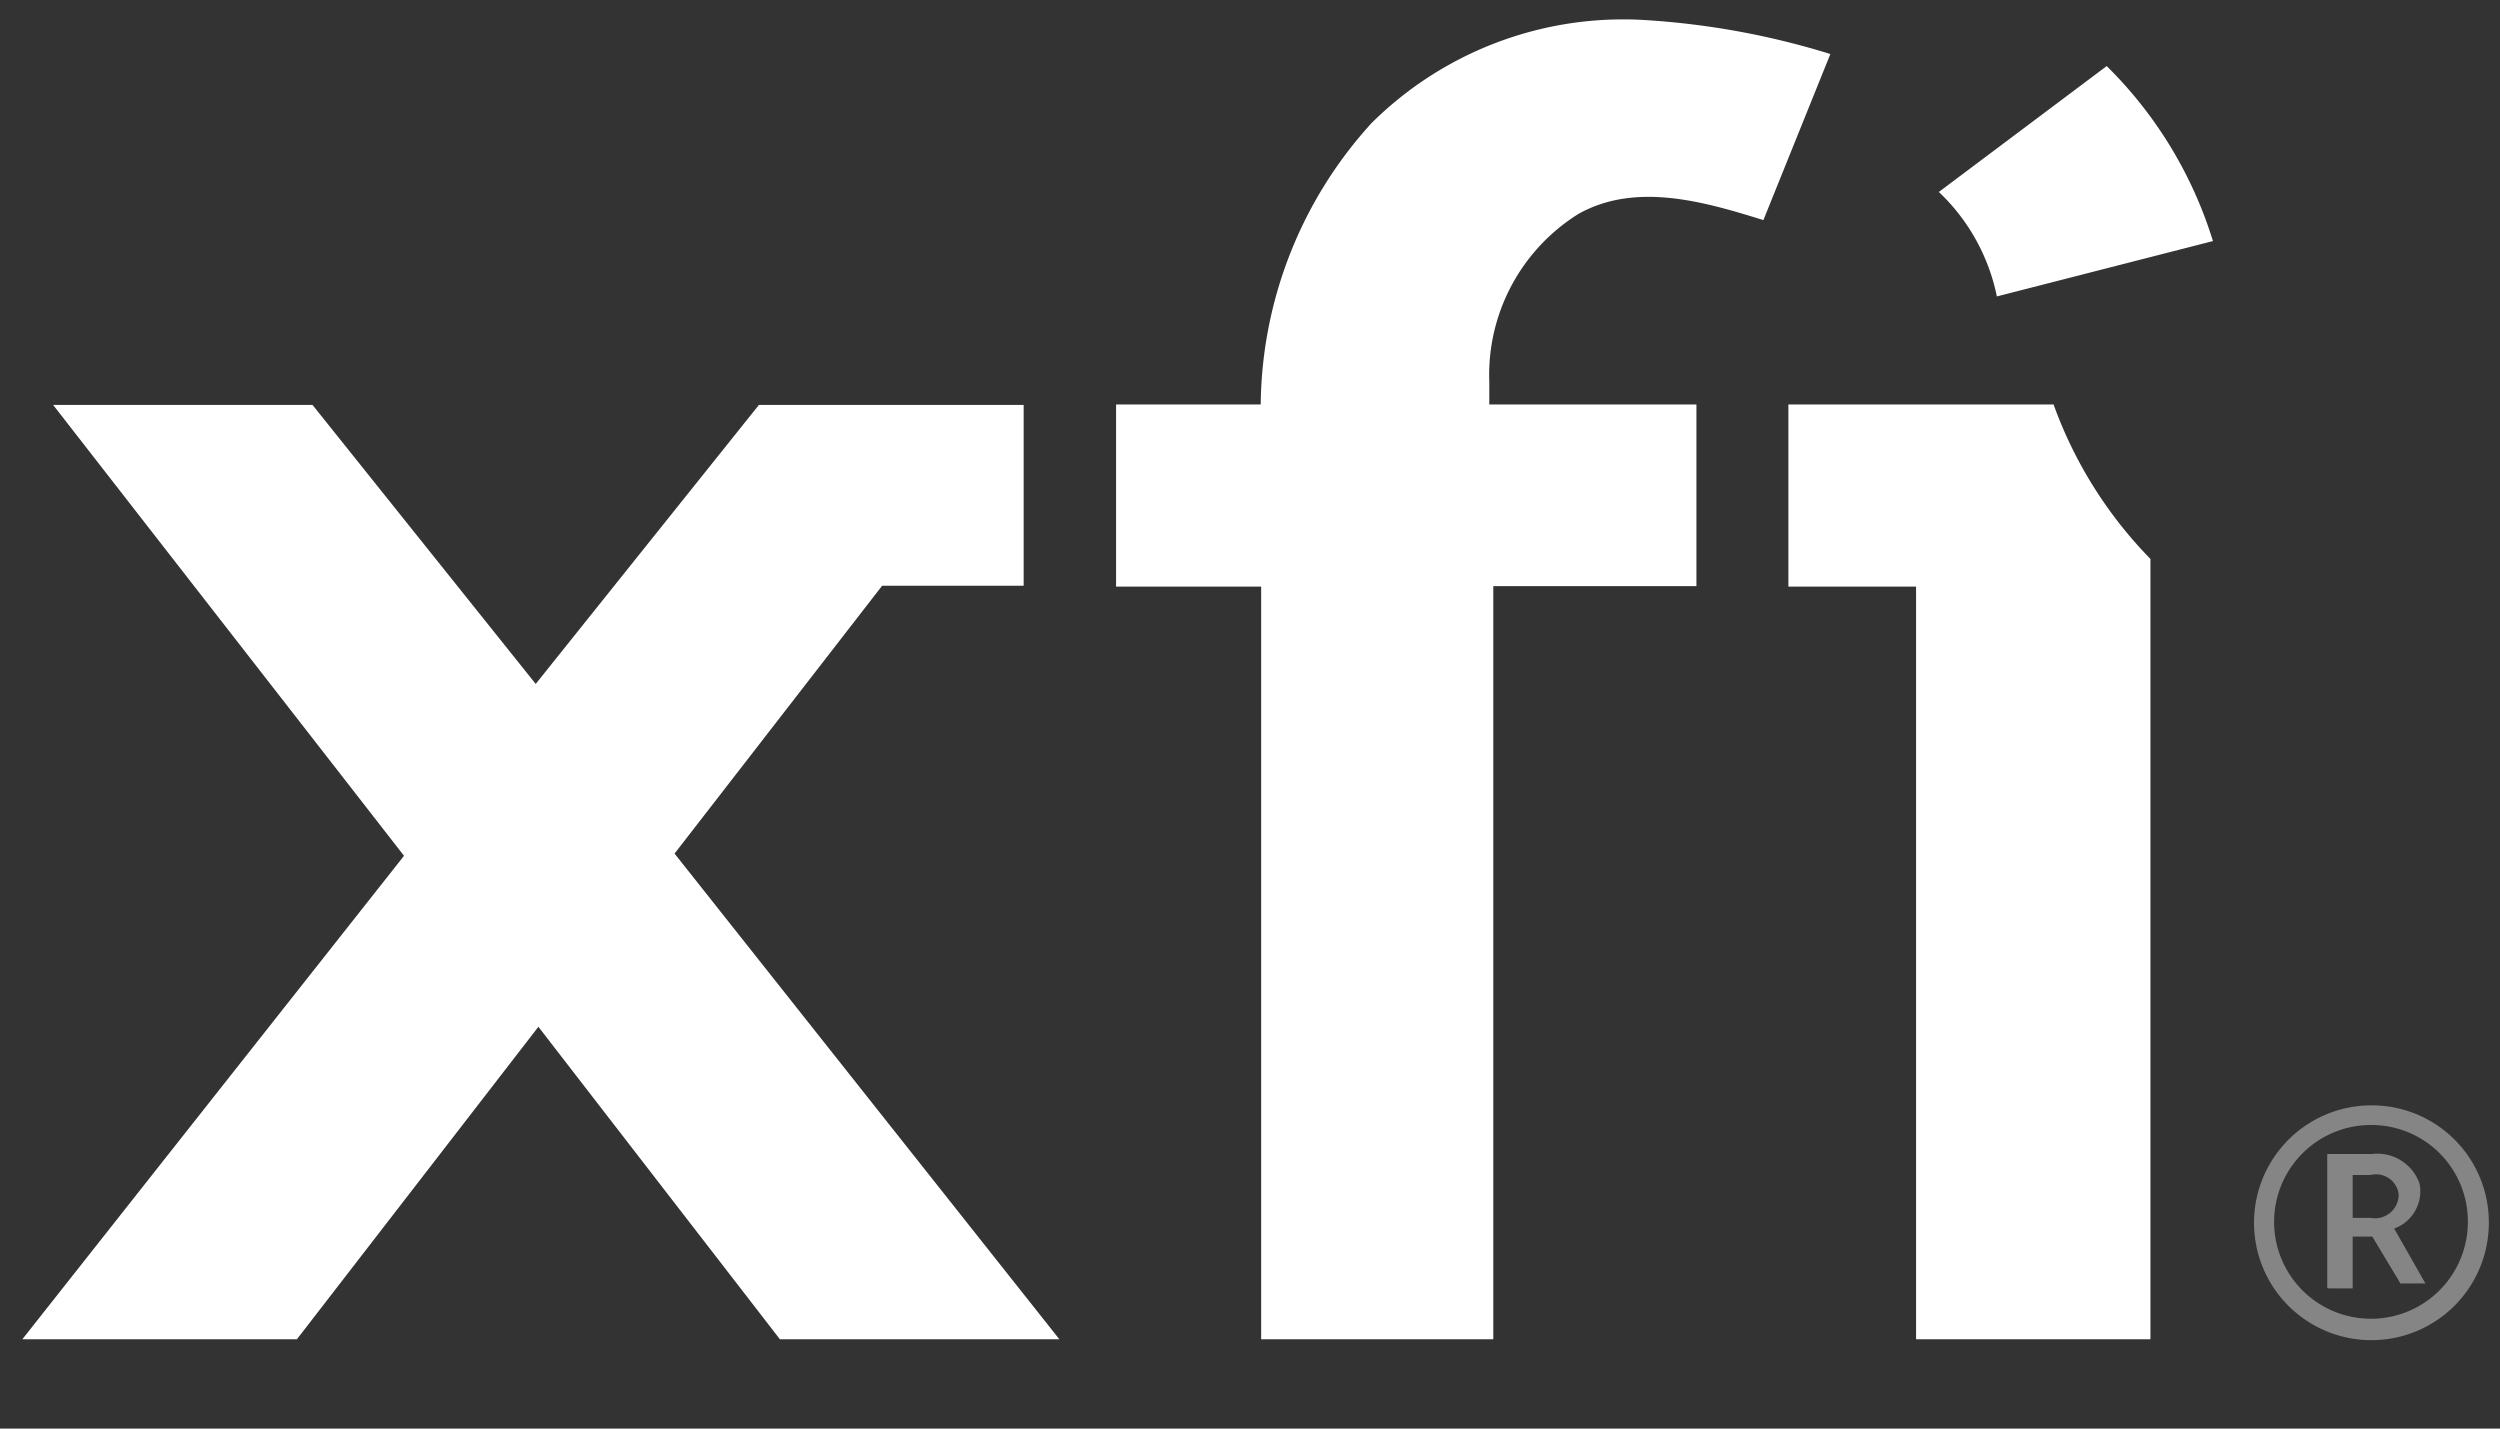 <svg xmlns="http://www.w3.org/2000/svg" width="56" height="32"><rect width="100%" height="100%" fill="#333333" stroke="none"/><path d="M15.11 19.12l4.65-6h3.17V9.07H17l-5 6.25-5-6.25H1.19l7.86 10.1L.5 30h6.15l5.41-7 5.41 7h6.26zM39.5 4.93c-1.32-.41-2.85-.86-4.14-.14a4.25 4.25 0 0 0-2 3.76v.51H38v4.07h-4.55V30h-5.2V13.14H25V9.06h3.24a9.49 9.49 0 0 1 2.48-6.3A8 8 0 0 1 36.86.45a17.65 17.65 0 0 1 4.14.76zm8.67 7.59A9.59 9.59 0 0 1 46 9.06h-5.94v4.08h2.86V30h5.25V12.52zM43.43 4.3l3.76-2.82a9.39 9.39 0 0 1 2.38 3.92l-4.84 1.24a4.45 4.45 0 0 0-1.3-2.34z" fill="#fff"/><path d="M55.75 27.38a2.63 2.63 0 1 1-2.62-2.62 2.62 2.62 0 0 1 2.62 2.62zm-2.62-2.18a2.17 2.17 0 1 0 2.15 2.17 2.16 2.16 0 0 0-2.15-2.17zm-1 3.65v-3h1a1 1 0 0 1 1.07.67.89.89 0 0 1-.57 1l.7 1.23h-.56l-.63-1.05h-.44v1.16h-.53zm.52-1.57h.45a.53.53 0 0 0 .63-.53.51.51 0 0 0-.63-.43h-.4v1z" fill="#fff" opacity=".4"/></svg>